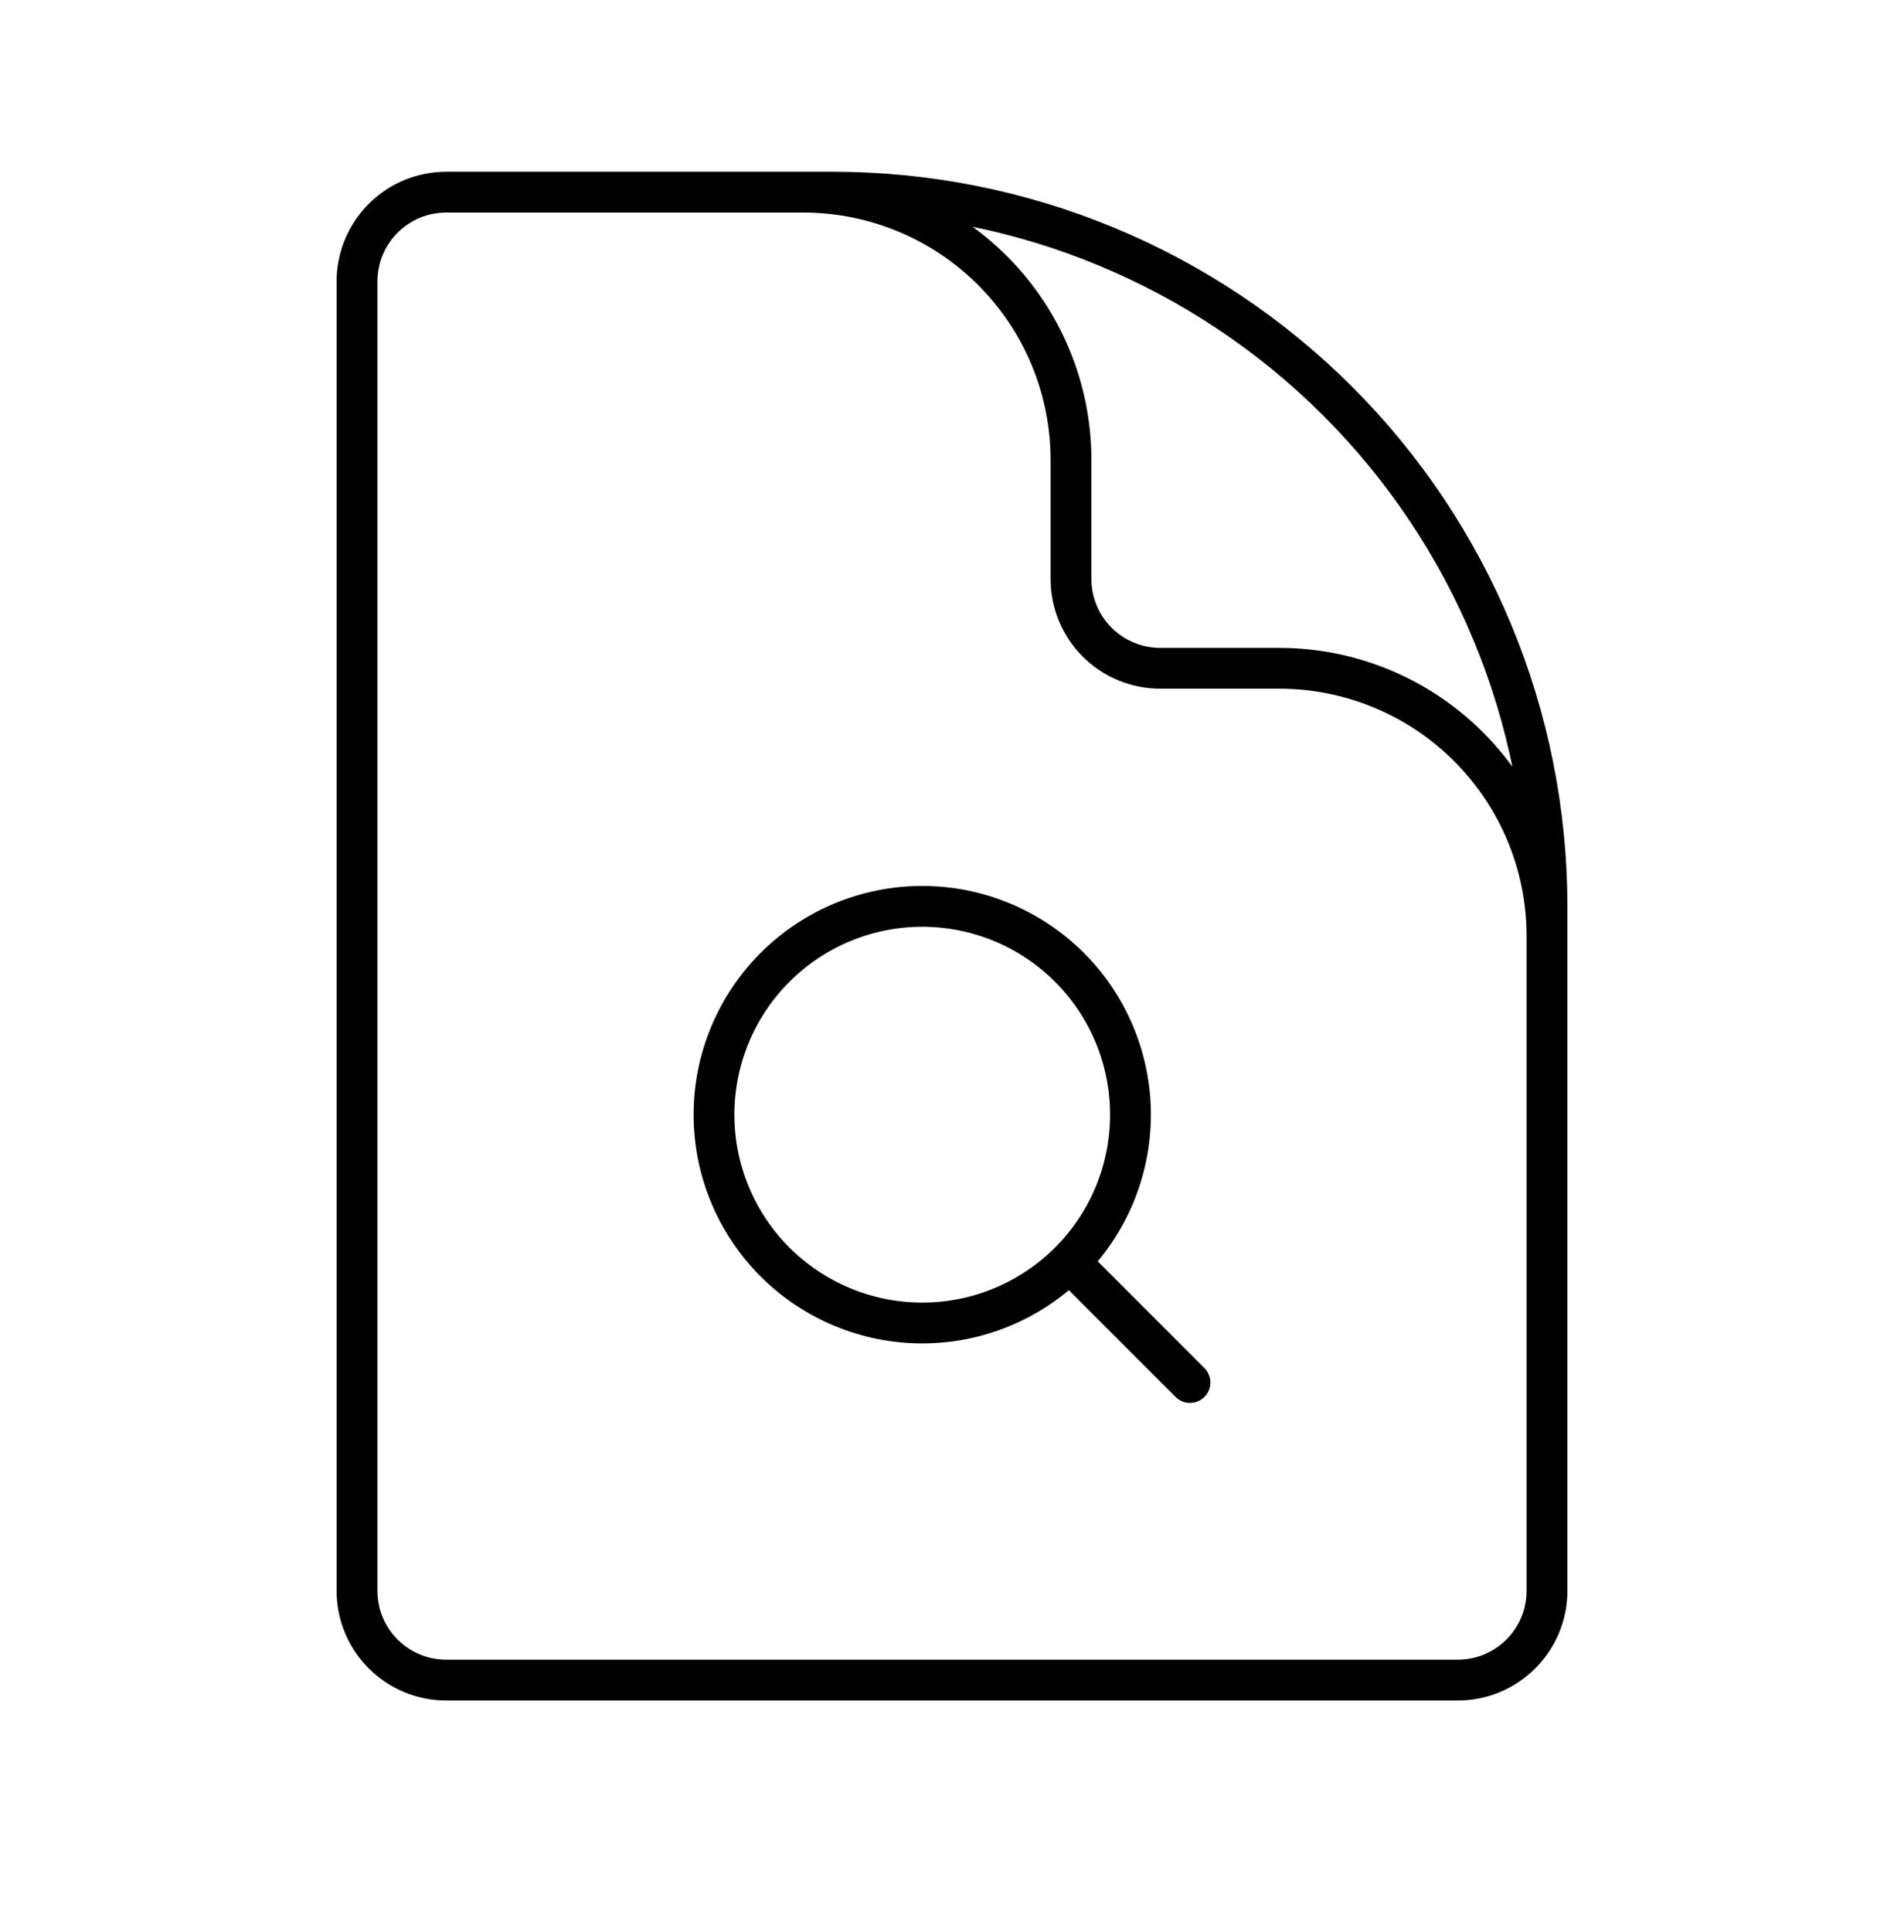 <?xml version="1.0" encoding="UTF-8"?>
<svg xmlns="http://www.w3.org/2000/svg" width="70" height="71" viewBox="0 0 70 71" fill="none">
  <path d="M56.875 42.062V34.406C56.875 31.796 55.838 29.292 53.992 27.446C52.146 25.6 49.642 24.562 47.031 24.562H42.656C41.786 24.562 40.951 24.217 40.336 23.601C39.721 22.986 39.375 22.151 39.375 21.281V16.906C39.375 14.296 38.338 11.792 36.492 9.946C34.646 8.1 32.142 7.062 29.531 7.062H24.062M39.32 46.382L43.75 50.812M39.32 46.382C40.031 45.671 40.595 44.828 40.98 43.899C41.364 42.97 41.562 41.974 41.562 40.969C41.562 38.938 40.756 36.991 39.32 35.555C37.884 34.119 35.937 33.312 33.906 33.312C31.876 33.312 29.928 34.119 28.492 35.555C27.057 36.991 26.25 38.938 26.25 40.969C26.25 41.974 26.448 42.97 26.833 43.899C27.218 44.828 27.782 45.672 28.492 46.383C29.203 47.093 30.047 47.657 30.976 48.042C31.905 48.427 32.901 48.625 33.906 48.625C34.912 48.625 35.907 48.427 36.836 48.042C37.765 47.657 38.609 47.093 39.32 46.382ZM30.625 7.062H16.406C14.595 7.062 13.125 8.533 13.125 10.344V58.469C13.125 60.28 14.595 61.75 16.406 61.75H53.594C55.405 61.75 56.875 60.28 56.875 58.469V33.312C56.875 26.351 54.109 19.674 49.187 14.751C44.264 9.828 37.587 7.062 30.625 7.062Z" stroke="black" stroke-width="1.5" stroke-linecap="round" stroke-linejoin="round"></path>
</svg>
